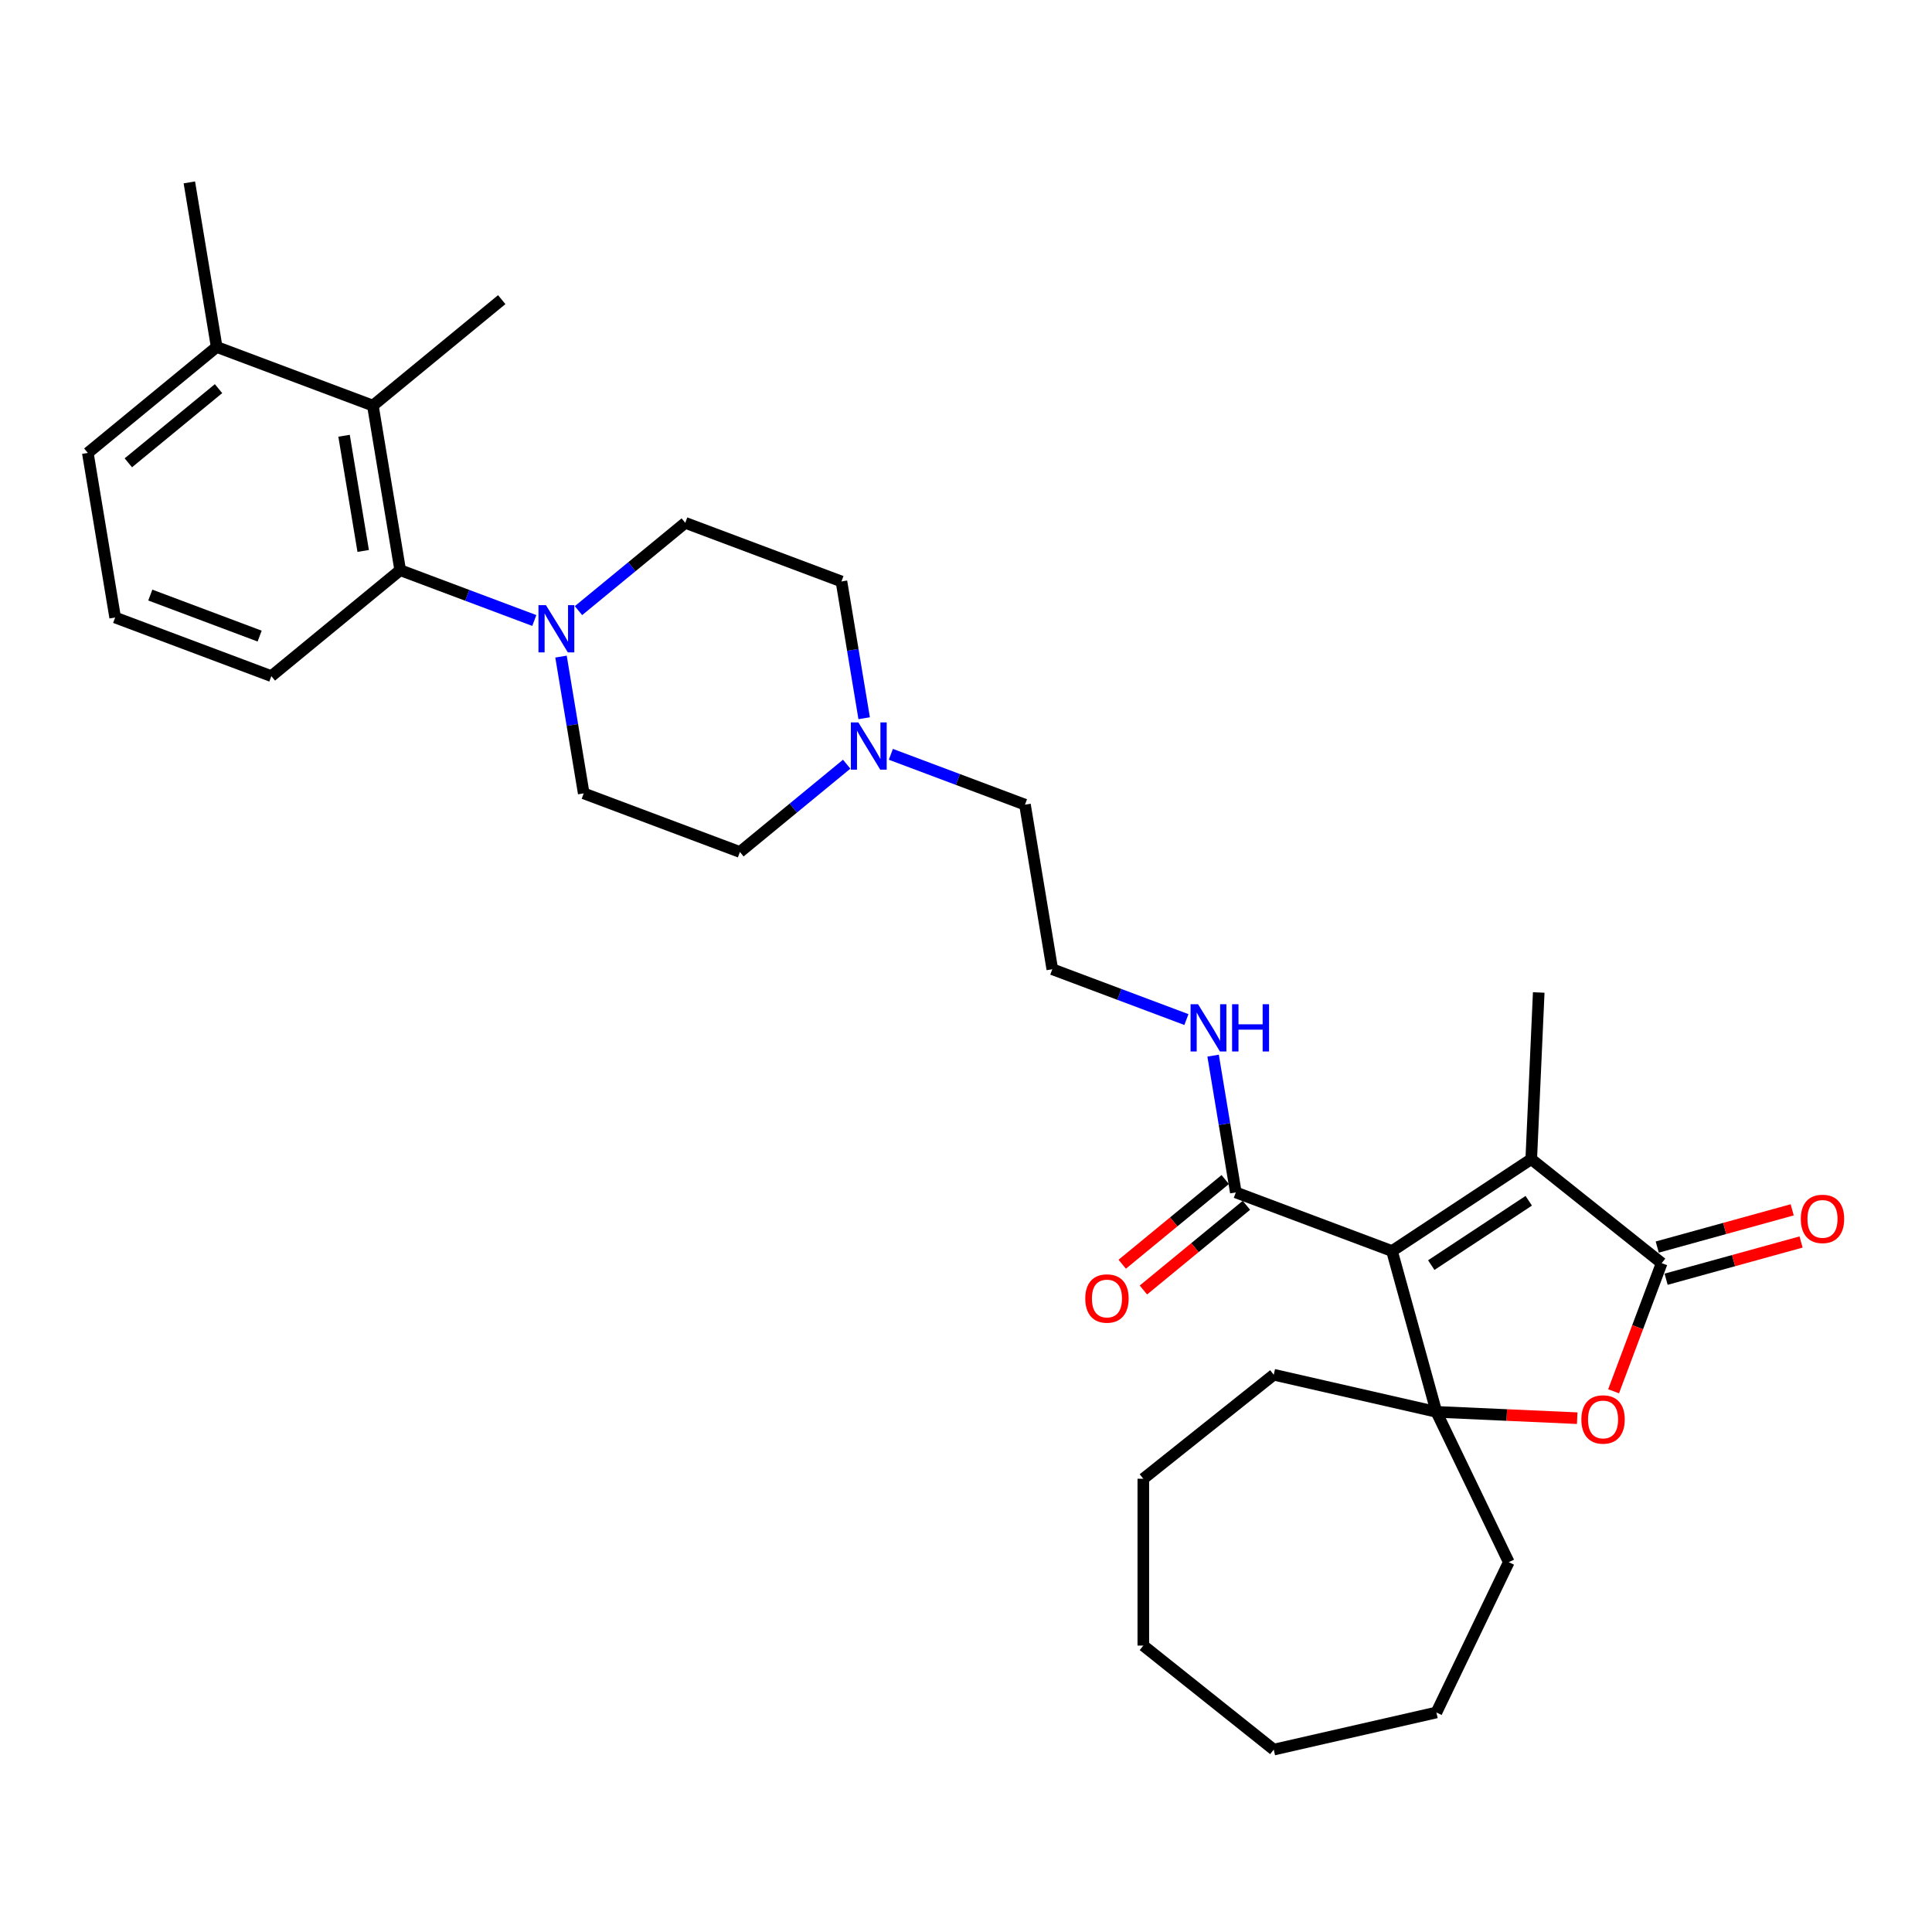 <?xml version='1.0' encoding='iso-8859-1'?>
<svg version='1.1' baseProfile='full'
              xmlns='http://www.w3.org/2000/svg'
                      xmlns:rdkit='http://www.rdkit.org/xml'
                      xmlns:xlink='http://www.w3.org/1999/xlink'
                  xml:space='preserve'
width='1000px' height='1000px' viewBox='0 0 1000 1000'>
<!-- END OF HEADER -->
<rect style='opacity:1.0;fill:#FFFFFF;stroke:none' width='1000' height='1000' x='0' y='0'> </rect>
<path class='bond-0' d='M 720.503,647.537 L 743.476,730.776' style='fill:none;fill-rule:evenodd;stroke:#000000;stroke-width:6px;stroke-linecap:butt;stroke-linejoin:miter;stroke-opacity:1' />
<path class='bond-1' d='M 720.503,647.537 L 792.569,599.967' style='fill:none;fill-rule:evenodd;stroke:#000000;stroke-width:6px;stroke-linecap:butt;stroke-linejoin:miter;stroke-opacity:1' />
<path class='bond-1' d='M 740.827,654.815 L 791.273,621.516' style='fill:none;fill-rule:evenodd;stroke:#000000;stroke-width:6px;stroke-linecap:butt;stroke-linejoin:miter;stroke-opacity:1' />
<path class='bond-5' d='M 720.503,647.537 L 639.658,617.196' style='fill:none;fill-rule:evenodd;stroke:#000000;stroke-width:6px;stroke-linecap:butt;stroke-linejoin:miter;stroke-opacity:1' />
<path class='bond-3' d='M 743.476,730.776 L 779.915,732.413' style='fill:none;fill-rule:evenodd;stroke:#000000;stroke-width:6px;stroke-linecap:butt;stroke-linejoin:miter;stroke-opacity:1' />
<path class='bond-3' d='M 779.915,732.413 L 816.355,734.049' style='fill:none;fill-rule:evenodd;stroke:#FF0000;stroke-width:6px;stroke-linecap:butt;stroke-linejoin:miter;stroke-opacity:1' />
<path class='bond-17' d='M 743.476,730.776 L 780.942,808.576' style='fill:none;fill-rule:evenodd;stroke:#000000;stroke-width:6px;stroke-linecap:butt;stroke-linejoin:miter;stroke-opacity:1' />
<path class='bond-18' d='M 743.476,730.776 L 659.29,711.562' style='fill:none;fill-rule:evenodd;stroke:#000000;stroke-width:6px;stroke-linecap:butt;stroke-linejoin:miter;stroke-opacity:1' />
<path class='bond-2' d='M 792.569,599.967 L 860.081,653.806' style='fill:none;fill-rule:evenodd;stroke:#000000;stroke-width:6px;stroke-linecap:butt;stroke-linejoin:miter;stroke-opacity:1' />
<path class='bond-19' d='M 792.569,599.967 L 796.443,513.703' style='fill:none;fill-rule:evenodd;stroke:#000000;stroke-width:6px;stroke-linecap:butt;stroke-linejoin:miter;stroke-opacity:1' />
<path class='bond-9' d='M 862.378,662.13 L 897.305,652.49' style='fill:none;fill-rule:evenodd;stroke:#000000;stroke-width:6px;stroke-linecap:butt;stroke-linejoin:miter;stroke-opacity:1' />
<path class='bond-9' d='M 897.305,652.49 L 932.233,642.851' style='fill:none;fill-rule:evenodd;stroke:#FF0000;stroke-width:6px;stroke-linecap:butt;stroke-linejoin:miter;stroke-opacity:1' />
<path class='bond-9' d='M 857.784,645.482 L 892.711,635.843' style='fill:none;fill-rule:evenodd;stroke:#000000;stroke-width:6px;stroke-linecap:butt;stroke-linejoin:miter;stroke-opacity:1' />
<path class='bond-9' d='M 892.711,635.843 L 927.638,626.203' style='fill:none;fill-rule:evenodd;stroke:#FF0000;stroke-width:6px;stroke-linecap:butt;stroke-linejoin:miter;stroke-opacity:1' />
<path class='bond-31' d='M 860.081,653.806 L 847.636,686.966' style='fill:none;fill-rule:evenodd;stroke:#000000;stroke-width:6px;stroke-linecap:butt;stroke-linejoin:miter;stroke-opacity:1' />
<path class='bond-31' d='M 847.636,686.966 L 835.19,720.126' style='fill:none;fill-rule:evenodd;stroke:#FF0000;stroke-width:6px;stroke-linecap:butt;stroke-linejoin:miter;stroke-opacity:1' />
<path class='bond-4' d='M 290.377,339.848 L 296.256,375.247' style='fill:none;fill-rule:evenodd;stroke:#0000FF;stroke-width:6px;stroke-linecap:butt;stroke-linejoin:miter;stroke-opacity:1' />
<path class='bond-4' d='M 296.256,375.247 L 302.134,410.646' style='fill:none;fill-rule:evenodd;stroke:#000000;stroke-width:6px;stroke-linecap:butt;stroke-linejoin:miter;stroke-opacity:1' />
<path class='bond-6' d='M 276.556,321.171 L 241.85,308.145' style='fill:none;fill-rule:evenodd;stroke:#0000FF;stroke-width:6px;stroke-linecap:butt;stroke-linejoin:miter;stroke-opacity:1' />
<path class='bond-6' d='M 241.85,308.145 L 207.144,295.12' style='fill:none;fill-rule:evenodd;stroke:#000000;stroke-width:6px;stroke-linecap:butt;stroke-linejoin:miter;stroke-opacity:1' />
<path class='bond-33' d='M 299.421,316.061 L 327.054,293.34' style='fill:none;fill-rule:evenodd;stroke:#0000FF;stroke-width:6px;stroke-linecap:butt;stroke-linejoin:miter;stroke-opacity:1' />
<path class='bond-33' d='M 327.054,293.34 L 354.687,270.619' style='fill:none;fill-rule:evenodd;stroke:#000000;stroke-width:6px;stroke-linecap:butt;stroke-linejoin:miter;stroke-opacity:1' />
<path class='bond-12' d='M 634.174,610.526 L 607.517,632.445' style='fill:none;fill-rule:evenodd;stroke:#000000;stroke-width:6px;stroke-linecap:butt;stroke-linejoin:miter;stroke-opacity:1' />
<path class='bond-12' d='M 607.517,632.445 L 580.86,654.364' style='fill:none;fill-rule:evenodd;stroke:#FF0000;stroke-width:6px;stroke-linecap:butt;stroke-linejoin:miter;stroke-opacity:1' />
<path class='bond-12' d='M 645.143,623.866 L 618.486,645.785' style='fill:none;fill-rule:evenodd;stroke:#000000;stroke-width:6px;stroke-linecap:butt;stroke-linejoin:miter;stroke-opacity:1' />
<path class='bond-12' d='M 618.486,645.785 L 591.828,667.703' style='fill:none;fill-rule:evenodd;stroke:#FF0000;stroke-width:6px;stroke-linecap:butt;stroke-linejoin:miter;stroke-opacity:1' />
<path class='bond-14' d='M 639.658,617.196 L 633.78,581.797' style='fill:none;fill-rule:evenodd;stroke:#000000;stroke-width:6px;stroke-linecap:butt;stroke-linejoin:miter;stroke-opacity:1' />
<path class='bond-14' d='M 633.78,581.797 L 627.902,546.398' style='fill:none;fill-rule:evenodd;stroke:#0000FF;stroke-width:6px;stroke-linecap:butt;stroke-linejoin:miter;stroke-opacity:1' />
<path class='bond-7' d='M 207.144,295.12 L 192.998,209.936' style='fill:none;fill-rule:evenodd;stroke:#000000;stroke-width:6px;stroke-linecap:butt;stroke-linejoin:miter;stroke-opacity:1' />
<path class='bond-7' d='M 187.985,285.172 L 178.083,225.543' style='fill:none;fill-rule:evenodd;stroke:#000000;stroke-width:6px;stroke-linecap:butt;stroke-linejoin:miter;stroke-opacity:1' />
<path class='bond-21' d='M 207.144,295.12 L 140.445,349.963' style='fill:none;fill-rule:evenodd;stroke:#000000;stroke-width:6px;stroke-linecap:butt;stroke-linejoin:miter;stroke-opacity:1' />
<path class='bond-13' d='M 192.998,209.936 L 112.153,179.594' style='fill:none;fill-rule:evenodd;stroke:#000000;stroke-width:6px;stroke-linecap:butt;stroke-linejoin:miter;stroke-opacity:1' />
<path class='bond-23' d='M 192.998,209.936 L 259.697,155.093' style='fill:none;fill-rule:evenodd;stroke:#000000;stroke-width:6px;stroke-linecap:butt;stroke-linejoin:miter;stroke-opacity:1' />
<path class='bond-8' d='M 461.11,390.435 L 495.816,403.461' style='fill:none;fill-rule:evenodd;stroke:#0000FF;stroke-width:6px;stroke-linecap:butt;stroke-linejoin:miter;stroke-opacity:1' />
<path class='bond-8' d='M 495.816,403.461 L 530.522,416.486' style='fill:none;fill-rule:evenodd;stroke:#000000;stroke-width:6px;stroke-linecap:butt;stroke-linejoin:miter;stroke-opacity:1' />
<path class='bond-15' d='M 447.289,371.758 L 441.41,336.359' style='fill:none;fill-rule:evenodd;stroke:#0000FF;stroke-width:6px;stroke-linecap:butt;stroke-linejoin:miter;stroke-opacity:1' />
<path class='bond-15' d='M 441.41,336.359 L 435.532,300.96' style='fill:none;fill-rule:evenodd;stroke:#000000;stroke-width:6px;stroke-linecap:butt;stroke-linejoin:miter;stroke-opacity:1' />
<path class='bond-16' d='M 438.245,395.545 L 410.612,418.266' style='fill:none;fill-rule:evenodd;stroke:#0000FF;stroke-width:6px;stroke-linecap:butt;stroke-linejoin:miter;stroke-opacity:1' />
<path class='bond-16' d='M 410.612,418.266 L 382.979,440.987' style='fill:none;fill-rule:evenodd;stroke:#000000;stroke-width:6px;stroke-linecap:butt;stroke-linejoin:miter;stroke-opacity:1' />
<path class='bond-10' d='M 302.134,410.646 L 382.979,440.987' style='fill:none;fill-rule:evenodd;stroke:#000000;stroke-width:6px;stroke-linecap:butt;stroke-linejoin:miter;stroke-opacity:1' />
<path class='bond-11' d='M 354.687,270.619 L 435.532,300.96' style='fill:none;fill-rule:evenodd;stroke:#000000;stroke-width:6px;stroke-linecap:butt;stroke-linejoin:miter;stroke-opacity:1' />
<path class='bond-26' d='M 112.153,179.594 L 98.008,94.41' style='fill:none;fill-rule:evenodd;stroke:#000000;stroke-width:6px;stroke-linecap:butt;stroke-linejoin:miter;stroke-opacity:1' />
<path class='bond-34' d='M 112.153,179.594 L 45.455,234.437' style='fill:none;fill-rule:evenodd;stroke:#000000;stroke-width:6px;stroke-linecap:butt;stroke-linejoin:miter;stroke-opacity:1' />
<path class='bond-34' d='M 113.117,201.16 L 66.428,239.55' style='fill:none;fill-rule:evenodd;stroke:#000000;stroke-width:6px;stroke-linecap:butt;stroke-linejoin:miter;stroke-opacity:1' />
<path class='bond-20' d='M 614.08,527.721 L 579.374,514.696' style='fill:none;fill-rule:evenodd;stroke:#0000FF;stroke-width:6px;stroke-linecap:butt;stroke-linejoin:miter;stroke-opacity:1' />
<path class='bond-20' d='M 579.374,514.696 L 544.668,501.67' style='fill:none;fill-rule:evenodd;stroke:#000000;stroke-width:6px;stroke-linecap:butt;stroke-linejoin:miter;stroke-opacity:1' />
<path class='bond-28' d='M 780.942,808.576 L 743.476,886.375' style='fill:none;fill-rule:evenodd;stroke:#000000;stroke-width:6px;stroke-linecap:butt;stroke-linejoin:miter;stroke-opacity:1' />
<path class='bond-27' d='M 659.29,711.562 L 591.778,765.4' style='fill:none;fill-rule:evenodd;stroke:#000000;stroke-width:6px;stroke-linecap:butt;stroke-linejoin:miter;stroke-opacity:1' />
<path class='bond-22' d='M 544.668,501.67 L 530.522,416.486' style='fill:none;fill-rule:evenodd;stroke:#000000;stroke-width:6px;stroke-linecap:butt;stroke-linejoin:miter;stroke-opacity:1' />
<path class='bond-24' d='M 140.445,349.963 L 59.6,319.621' style='fill:none;fill-rule:evenodd;stroke:#000000;stroke-width:6px;stroke-linecap:butt;stroke-linejoin:miter;stroke-opacity:1' />
<path class='bond-24' d='M 134.387,329.243 L 77.795,308.004' style='fill:none;fill-rule:evenodd;stroke:#000000;stroke-width:6px;stroke-linecap:butt;stroke-linejoin:miter;stroke-opacity:1' />
<path class='bond-25' d='M 59.6,319.621 L 45.455,234.437' style='fill:none;fill-rule:evenodd;stroke:#000000;stroke-width:6px;stroke-linecap:butt;stroke-linejoin:miter;stroke-opacity:1' />
<path class='bond-29' d='M 591.778,765.4 L 591.778,851.751' style='fill:none;fill-rule:evenodd;stroke:#000000;stroke-width:6px;stroke-linecap:butt;stroke-linejoin:miter;stroke-opacity:1' />
<path class='bond-30' d='M 743.476,886.375 L 659.29,905.59' style='fill:none;fill-rule:evenodd;stroke:#000000;stroke-width:6px;stroke-linecap:butt;stroke-linejoin:miter;stroke-opacity:1' />
<path class='bond-32' d='M 591.778,851.751 L 659.29,905.59' style='fill:none;fill-rule:evenodd;stroke:#000000;stroke-width:6px;stroke-linecap:butt;stroke-linejoin:miter;stroke-opacity:1' />
<path  class='atom-4' d='M 818.514 734.72
Q 818.514 728.848, 821.415 725.566
Q 824.317 722.285, 829.739 722.285
Q 835.162 722.285, 838.064 725.566
Q 840.965 728.848, 840.965 734.72
Q 840.965 740.661, 838.029 744.045
Q 835.093 747.396, 829.739 747.396
Q 824.351 747.396, 821.415 744.045
Q 818.514 740.695, 818.514 734.72
M 829.739 744.633
Q 833.47 744.633, 835.473 742.146
Q 837.511 739.624, 837.511 734.72
Q 837.511 729.918, 835.473 727.501
Q 833.47 725.048, 829.739 725.048
Q 826.009 725.048, 823.971 727.466
Q 821.968 729.884, 821.968 734.72
Q 821.968 739.659, 823.971 742.146
Q 826.009 744.633, 829.739 744.633
' fill='#FF0000'/>
<path  class='atom-5' d='M 282.583 313.234
L 290.596 326.187
Q 291.391 327.465, 292.669 329.779
Q 293.947 332.093, 294.016 332.231
L 294.016 313.234
L 297.262 313.234
L 297.262 337.689
L 293.912 337.689
L 285.312 323.527
Q 284.31 321.869, 283.239 319.97
Q 282.203 318.07, 281.892 317.483
L 281.892 337.689
L 278.714 337.689
L 278.714 313.234
L 282.583 313.234
' fill='#0000FF'/>
<path  class='atom-9' d='M 444.272 373.917
L 452.285 386.87
Q 453.08 388.148, 454.358 390.462
Q 455.636 392.776, 455.705 392.914
L 455.705 373.917
L 458.952 373.917
L 458.952 398.372
L 455.601 398.372
L 447.001 384.21
Q 445.999 382.552, 444.928 380.653
Q 443.892 378.753, 443.581 378.166
L 443.581 398.372
L 440.404 398.372
L 440.404 373.917
L 444.272 373.917
' fill='#0000FF'/>
<path  class='atom-10' d='M 932.094 630.902
Q 932.094 625.031, 934.996 621.749
Q 937.897 618.468, 943.32 618.468
Q 948.743 618.468, 951.644 621.749
Q 954.545 625.031, 954.545 630.902
Q 954.545 636.843, 951.61 640.228
Q 948.674 643.579, 943.32 643.579
Q 937.932 643.579, 934.996 640.228
Q 932.094 636.878, 932.094 630.902
M 943.32 640.816
Q 947.05 640.816, 949.054 638.329
Q 951.091 635.807, 951.091 630.902
Q 951.091 626.101, 949.054 623.684
Q 947.05 621.231, 943.32 621.231
Q 939.589 621.231, 937.552 623.649
Q 935.548 626.067, 935.548 630.902
Q 935.548 635.842, 937.552 638.329
Q 939.589 640.816, 943.32 640.816
' fill='#FF0000'/>
<path  class='atom-13' d='M 561.734 672.108
Q 561.734 666.236, 564.635 662.955
Q 567.537 659.673, 572.96 659.673
Q 578.382 659.673, 581.284 662.955
Q 584.185 666.236, 584.185 672.108
Q 584.185 678.049, 581.249 681.434
Q 578.313 684.784, 572.96 684.784
Q 567.571 684.784, 564.635 681.434
Q 561.734 678.083, 561.734 672.108
M 572.96 682.021
Q 576.69 682.021, 578.693 679.534
Q 580.731 677.012, 580.731 672.108
Q 580.731 667.307, 578.693 664.889
Q 576.69 662.436, 572.96 662.436
Q 569.229 662.436, 567.191 664.854
Q 565.188 667.272, 565.188 672.108
Q 565.188 677.047, 567.191 679.534
Q 569.229 682.021, 572.96 682.021
' fill='#FF0000'/>
<path  class='atom-15' d='M 620.107 519.784
L 628.12 532.737
Q 628.915 534.015, 630.193 536.329
Q 631.471 538.643, 631.54 538.782
L 631.54 519.784
L 634.787 519.784
L 634.787 544.239
L 631.436 544.239
L 622.836 530.077
Q 621.834 528.42, 620.763 526.52
Q 619.727 524.62, 619.416 524.033
L 619.416 544.239
L 616.239 544.239
L 616.239 519.784
L 620.107 519.784
' fill='#0000FF'/>
<path  class='atom-15' d='M 637.723 519.784
L 641.039 519.784
L 641.039 530.181
L 653.542 530.181
L 653.542 519.784
L 656.858 519.784
L 656.858 544.239
L 653.542 544.239
L 653.542 532.944
L 641.039 532.944
L 641.039 544.239
L 637.723 544.239
L 637.723 519.784
' fill='#0000FF'/>
</svg>

